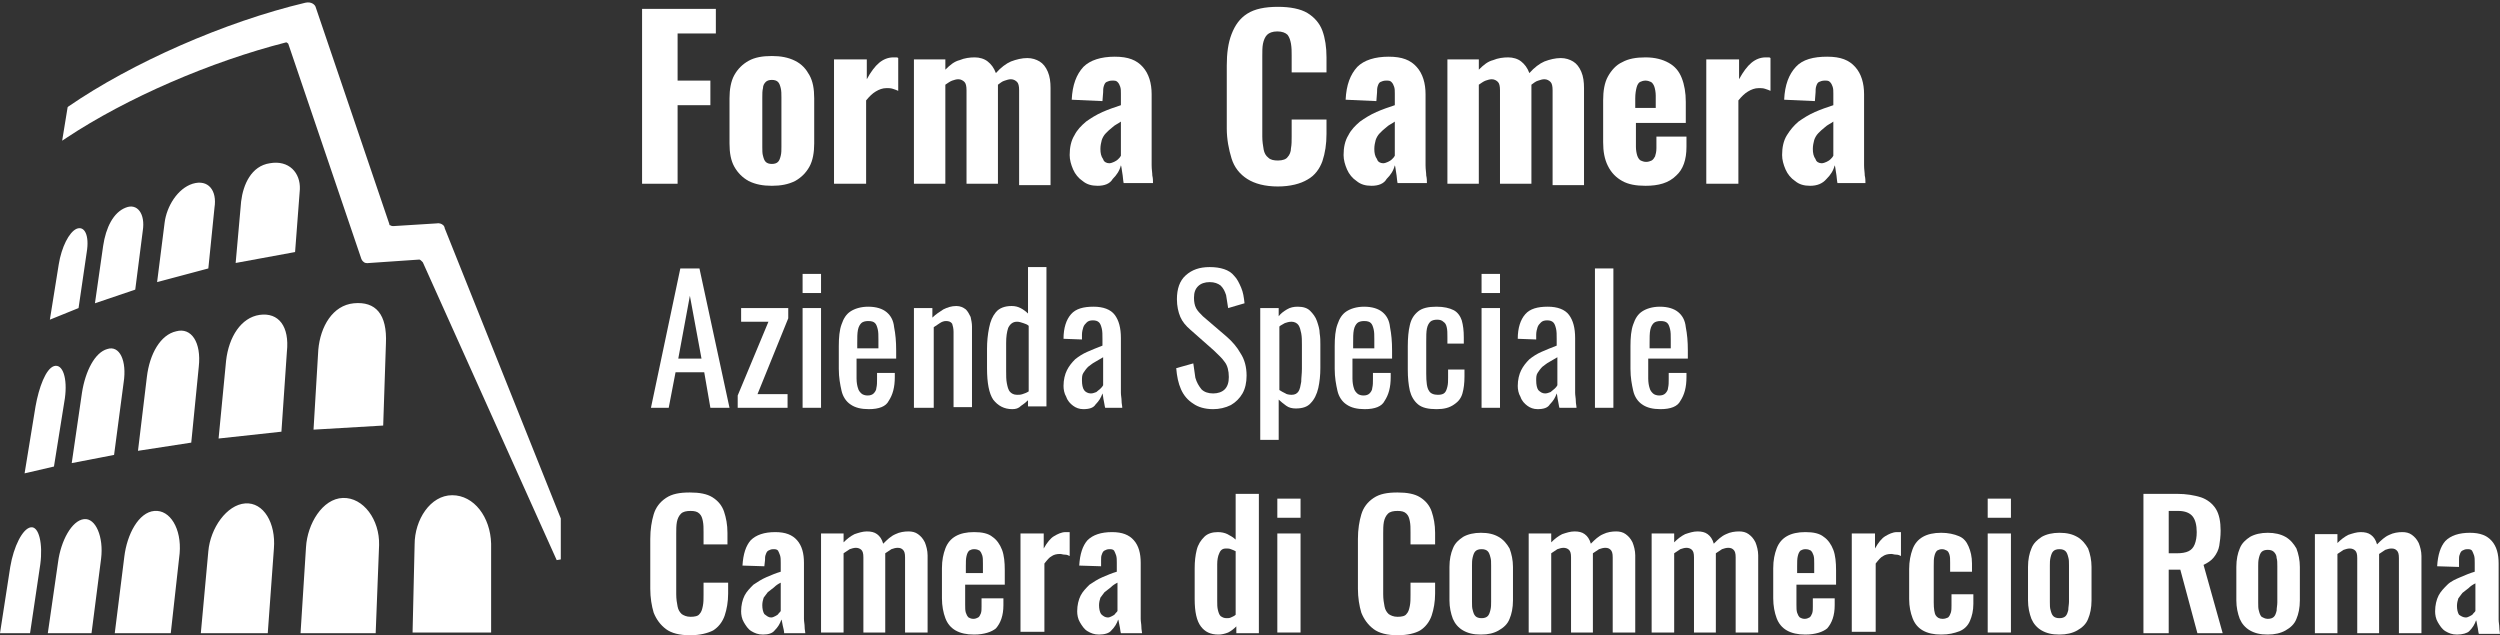 <?xml version="1.0" encoding="UTF-8"?>
<svg id="Livello_1" xmlns="http://www.w3.org/2000/svg" version="1.1" viewBox="0 0 366 93">
  <rect x="0" y="0" width="366" height="93" fill="#333333" stroke="none"/>
  <!-- Generator: Adobe Illustrator 29.5.1, SVG Export Plug-In . SVG Version: 2.1.0 Build 141)  -->
  <defs>
    <style>
      .st0 {
        fill: #fff;
      }
    </style>
  </defs>
  <path class="st0" d="M82.1,75.9v6h-.1.1l-.6.1-19.6-43.6-.2-.2c-.2-.2-.3-.2-.3-.2l-7.3.5c-.1,0-.5.1-.8-.1-.3-.2-.4-.5-.4-.5l-10.7-31.5s-.2-.2-.3-.2h0c-11,2.8-23.3,8.1-32.2,14l-.6.4.8-4.9.1-.1C19.3,9.2,32.9,3.2,44.7.4c.9-.2,1.4.3,1.5.6l10.8,31.8c0,.1,0,.2.2.2.1.1.3.1.4.1l6.4-.4s.4-.1.8.2c.3.2.3.5.3.5l17,42.5Z"/>
  <path class="st0" d="M66.2,72.5c-3.2,0-5.5,3.6-5.5,7.2l-.3,12.9h11.5v-13c-.1-3.9-2.5-7.1-5.7-7.1M50.2,72.9c-3,.1-5.2,3.8-5.4,7.2l-.8,12.6h11l.5-12.9c.1-3.7-2.3-7-5.3-6.9M35.9,73.7c-2.7.2-5.1,3.6-5.4,7l-1.1,12h9.8l.9-12.4c.3-3.7-1.5-6.8-4.2-6.6M22.6,74.8c-2.3.2-4,3.4-4.4,6.7l-1.4,11.2h8.2l1.3-11.7c.3-3.6-1.4-6.4-3.7-6.2M12.3,76c-1.8.2-3.4,3.2-3.8,6.3l-1.5,10.4h6.4l1.4-10.9c.4-3.2-.8-6-2.5-5.8M4.5,77.2c-1.2.2-2.5,2.8-3,5.8l-1.5,9.7h4.4l1.5-10.1c.4-3-.2-5.6-1.4-5.4M51.8,44.4c-3.1.3-4.9,3.4-5.2,6.8l-.7,11.7,10.2-.6.4-12c.2-4.3-1.5-6.2-4.7-5.9M38,46.1c-2.7.4-4.5,3.2-4.9,6.7l-1.1,11.4,9.2-1,.8-11.7c.4-3.7-1.2-5.8-4-5.4M39.5,23.9c-2.7.4-3.9,3.1-4.2,5.6l-.8,9,8.7-1.6.7-9.2c.1-2.4-1.6-4.3-4.4-3.8M25.8,48.5c-2.3.5-3.9,3.3-4.3,6.7l-1.3,10.8,7.8-1.2,1.1-11.1c.4-3.6-1.1-5.8-3.3-5.2M28.2,26.9c-2.2.7-3.8,3.3-4.1,5.7l-1.1,8.7,7.5-2,.9-8.9c.4-2.5-.9-4.2-3.2-3.5M15.7,51.1c-1.8.5-3.2,3.2-3.7,6.4l-1.5,10.3,6.2-1.2,1.4-10.6c.5-3.2-.6-5.5-2.4-4.9M18.4,30.4c-1.8.7-2.9,2.9-3.3,5.6l-1.2,8.4,5.9-2,1.1-8.6c.4-2.5-.8-4.1-2.5-3.4M9.5,58.3c.4-2.9-.3-5.1-1.6-4.7-1.2.4-2.2,3.1-2.7,5.9l-1.6,9.8,4.3-1,1.6-10ZM12.7,36.9c.4-2.4-.3-3.9-1.5-3.4-1.1.5-2.2,2.7-2.6,5.2l-1.3,8.1,4.2-1.7,1.2-8.2Z"/>
  <path class="st0" d="M101,93c-1.5,0-2.7-.3-3.5-.9s-1.4-1.4-1.8-2.4c-.3-1-.5-2.2-.5-3.5v-7.3c0-1.4.2-2.6.5-3.6s.9-1.8,1.8-2.4,2-.8,3.5-.8c1.4,0,2.5.2,3.3.7s1.4,1.2,1.7,2.1c.3.9.5,1.9.5,3.1v1.7h-3.5v-1.8c0-.6,0-1.1-.1-1.6s-.2-.8-.5-1.1c-.3-.3-.7-.4-1.3-.4s-1.1.1-1.4.4-.5.7-.6,1.2c-.1.5-.1,1.1-.1,1.7v8.9c0,.7.1,1.3.2,1.8s.3.8.6,1.1c.3.2.7.4,1.3.4s1.1-.1,1.3-.4c.3-.3.4-.7.5-1.2s.1-1,.1-1.6v-1.8h3.6v1.6c0,1.2-.2,2.3-.5,3.2-.3.9-.9,1.7-1.7,2.2-.8.4-1.9.7-3.4.7"/>
  <path class="st0" d="M111.7,92.9c-.7,0-1.2-.2-1.7-.5s-.8-.8-1.1-1.3c-.3-.5-.4-1.1-.4-1.6,0-.9.2-1.7.5-2.3.3-.6.8-1.1,1.3-1.6.6-.4,1.2-.8,1.9-1.1.7-.3,1.4-.6,2.1-.8v-1.3c0-.4,0-.8-.1-1.1-.1-.3-.2-.5-.3-.7-.2-.2-.4-.2-.7-.2s-.5.1-.7.2-.3.3-.4.6c-.1.2-.1.5-.1.8l-.1.9-3.2-.1c.1-1.7.5-2.9,1.2-3.7.8-.8,2-1.2,3.6-1.2,1.5,0,2.5.4,3.2,1.2.7.8,1,1.9,1,3.3v8.2c0,.4.1.8.1,1.2s.1.7.1.9h-3.1c0-.3-.1-.7-.2-1.1s-.1-.7-.2-.9c-.2.6-.5,1.1-1,1.6-.3.4-.9.6-1.7.6M112.9,90.4c.2,0,.4-.1.6-.2s.4-.2.5-.4c.2-.2.3-.3.3-.4v-4.1c-.4.2-.7.4-1,.7-.3.2-.6.5-.9.7-.2.3-.4.5-.6.8-.1.3-.2.7-.2,1.1,0,.5.1,1,.3,1.3.4.3.6.5,1,.5"/>
  <path class="st0" d="M120.2,92.7v-14.6h3.3v1.3c.5-.5,1-.9,1.6-1.2.6-.2,1.2-.4,1.8-.4s1.1.1,1.5.4.7.7.9,1.4c.6-.6,1.1-1.1,1.8-1.4.6-.3,1.3-.4,1.9-.4.5,0,1,.1,1.4.4s.7.6,1,1.2c.2.5.4,1.2.4,1.9v11.3h-3.3v-11c0-.6-.1-.9-.3-1.1s-.4-.3-.8-.3c-.3,0-.6.1-.9.2-.3.2-.6.4-.9.6v11.6h-3.2v-11c0-.6-.1-.9-.3-1.1-.2-.2-.5-.3-.8-.3s-.6.1-.9.2c-.3.2-.6.4-.9.6v11.6h-3.3v.1Z"/>
  <path class="st0" d="M142.6,92.9c-1.1,0-2-.2-2.7-.6s-1.2-1-1.5-1.8-.5-1.8-.5-2.9v-4.4c0-1.2.2-2.1.5-2.9s.8-1.4,1.5-1.8,1.6-.6,2.7-.6c1.2,0,2.1.2,2.7.7.6.4,1.1,1.1,1.4,1.9.3.8.4,1.8.4,3v2.1h-5.8v2.9c0,.5,0,.9.1,1.2.1.3.2.5.4.7.2.1.4.2.7.2s.5-.1.7-.2.3-.4.4-.6c.1-.3.1-.6.1-1v-1.2h3.2v1c0,1.5-.4,2.6-1.1,3.4-.6.5-1.7.9-3.2.9M141.3,83.9h2.6v-1.4c0-.5,0-.9-.1-1.2-.1-.3-.2-.5-.4-.7-.2-.1-.4-.2-.8-.2-.3,0-.5.1-.7.2-.2.2-.3.4-.4.8-.1.4-.1.9-.1,1.5v1h-.1Z"/>
  <path class="st0" d="M149.4,92.7v-14.6h3.4v2.2c.5-.9,1-1.5,1.5-1.8s1.1-.6,1.7-.6h.6v3.5c-.2-.1-.4-.2-.7-.2s-.5-.1-.7-.1c-.5,0-.9.1-1.2.3-.4.2-.7.6-1.1,1.1v10h-3.5v.2Z"/>
  <path class="st0" d="M160.9,92.9c-.7,0-1.2-.2-1.7-.5s-.8-.8-1.1-1.3-.4-1.1-.4-1.6c0-.9.2-1.7.5-2.3.3-.6.8-1.1,1.3-1.6.6-.4,1.2-.8,1.9-1.1.7-.3,1.4-.6,2.1-.8v-1.3c0-.4,0-.8-.1-1.1-.1-.3-.2-.5-.3-.7-.2-.2-.4-.2-.7-.2s-.5.1-.7.2-.3.3-.4.6c-.1.2-.1.5-.1.8v.9l-3.2-.1c.1-1.7.5-2.9,1.2-3.7.8-.8,2-1.2,3.6-1.2,1.5,0,2.5.4,3.2,1.2.7.8,1,1.9,1,3.3v8.2c0,.4.1.8.1,1.2s.1.7.1.9h-3.1c-.1-.3-.1-.7-.2-1.1-.1-.4-.1-.7-.2-.9-.2.6-.5,1.1-1,1.6-.3.4-1,.6-1.8.6M162.2,90.4c.2,0,.4-.1.6-.2.2-.1.4-.2.5-.4.2-.2.3-.3.3-.4v-4.1c-.4.2-.7.4-1,.7-.3.2-.6.5-.9.7-.2.3-.4.5-.6.8-.1.3-.2.7-.2,1.1,0,.5.1,1,.3,1.3.3.3.6.5,1,.5"/>
  <path class="st0" d="M178.4,92.9c-1.2,0-2-.4-2.6-1.2-.6-.8-.9-2.1-.9-4v-4.5c0-1,.1-1.9.3-2.7.2-.8.6-1.4,1.1-1.9s1.2-.7,2-.7c.5,0,1,.1,1.4.3.4.2.9.5,1.2.8v-6.7h3.4v20.4h-3.3v-1c-.4.4-.8.7-1.2.9-.5.2-1,.3-1.4.3M179.6,90.5c.2,0,.4,0,.6-.1s.5-.2.7-.4v-9.3c-.2-.1-.4-.2-.7-.3-.2-.1-.5-.1-.7-.1-.5,0-.8.2-1,.7-.2.4-.3,1-.3,1.6v5.4c0,.5,0,.9.1,1.3s.2.7.4.9c.3.2.5.3.9.3"/>
  <path class="st0" d="M187,73h3.4v2.8h-3.4v-2.8ZM187,78.1h3.4v14.5h-3.4v-14.5Z"/>
  <path class="st0" d="M204.6,93c-1.5,0-2.7-.3-3.5-.9s-1.4-1.4-1.8-2.4c-.3-1-.5-2.2-.5-3.5v-7.3c0-1.4.2-2.6.5-3.6s.9-1.8,1.8-2.4,2-.8,3.5-.8c1.4,0,2.5.2,3.3.7s1.4,1.2,1.7,2.1.5,1.9.5,3.1v1.7h-3.6v-1.8c0-.6,0-1.1-.1-1.6s-.2-.8-.5-1.1c-.3-.3-.7-.4-1.3-.4s-1.1.1-1.4.4c-.3.3-.5.7-.6,1.2s-.1,1.1-.1,1.7v8.9c0,.7.1,1.3.2,1.8.1.5.3.8.6,1.1.3.2.7.4,1.3.4s1.1-.1,1.3-.4c.3-.3.4-.7.5-1.2s.1-1,.1-1.6v-1.8h3.6v1.6c0,1.2-.2,2.3-.5,3.2-.3.9-.9,1.7-1.7,2.2-.7.4-1.8.7-3.3.7"/>
  <path class="st0" d="M216.8,92.9c-1.1,0-1.9-.2-2.6-.6s-1.2-1-1.5-1.7c-.3-.8-.5-1.7-.5-2.7v-4.9c0-1.1.2-2,.5-2.7.3-.8.9-1.3,1.5-1.7.7-.4,1.6-.6,2.6-.6,1.1,0,1.9.2,2.6.6.7.4,1.2,1,1.6,1.7.3.8.5,1.7.5,2.7v4.9c0,1.1-.2,2-.5,2.7-.3.8-.9,1.3-1.6,1.7s-1.5.6-2.6.6M216.9,90.5c.4,0,.7-.1.9-.3.2-.2.3-.5.4-.9.1-.4.1-.8.1-1.2v-5.3c0-.5,0-.9-.1-1.2-.1-.4-.2-.7-.4-.9-.2-.2-.5-.3-.9-.3s-.7.1-.9.3c-.2.2-.3.5-.4.9-.1.4-.1.8-.1,1.2v5.3c0,.5,0,.9.1,1.2.1.4.2.7.4.9s.5.3.9.3"/>
  <path class="st0" d="M223.8,92.7v-14.6h3.3v1.3c.5-.5,1-.9,1.6-1.2.6-.2,1.2-.4,1.8-.4s1.1.1,1.5.4.7.7.9,1.4c.6-.6,1.1-1.1,1.8-1.4.6-.3,1.3-.4,1.9-.4.5,0,1,.1,1.4.4s.7.6,1,1.2c.2.5.4,1.2.4,1.9v11.3h-3.3v-11c0-.6-.1-.9-.3-1.1s-.4-.3-.8-.3c-.3,0-.6.1-.9.2-.3.2-.6.4-.9.6v11.6h-3.2v-11c0-.6-.1-.9-.3-1.1s-.5-.3-.8-.3-.6.1-.9.2c-.3.2-.6.4-.9.6v11.6h-3.3v.1Z"/>
  <path class="st0" d="M241.8,92.7v-14.6h3.3v1.3c.5-.5,1-.9,1.6-1.2.6-.2,1.2-.4,1.8-.4s1.1.1,1.5.4.7.7.9,1.4c.6-.6,1.1-1.1,1.8-1.4.6-.3,1.3-.4,1.9-.4.5,0,1,.1,1.4.4s.7.6,1,1.2c.2.5.4,1.2.4,1.9v11.3h-3.3v-11c0-.6-.1-.9-.3-1.1s-.4-.3-.8-.3c-.3,0-.6.1-.9.2-.3.2-.6.4-.9.6v11.6h-3.2v-11c0-.6-.1-.9-.3-1.1s-.5-.3-.8-.3-.6.1-.9.2c-.3.2-.6.4-.9.6v11.6h-3.3v.1Z"/>
  <path class="st0" d="M264.3,92.9c-1.1,0-2-.2-2.7-.6s-1.2-1-1.5-1.8-.5-1.8-.5-2.9v-4.4c0-1.2.2-2.1.5-2.9s.8-1.4,1.5-1.8,1.6-.6,2.7-.6c1.2,0,2.1.2,2.7.7.6.4,1.1,1.1,1.4,1.9s.4,1.8.4,3v2.1h-5.8v2.9c0,.5,0,.9.1,1.2.1.3.2.5.4.7.2.1.4.2.7.2s.5-.1.7-.2.3-.4.4-.6c.1-.3.1-.6.1-1v-1.2h3.2v1c0,1.5-.4,2.6-1.1,3.4-.6.5-1.7.9-3.2.9M263,83.9h2.6v-1.4c0-.5,0-.9-.1-1.2-.1-.3-.2-.5-.4-.7-.2-.1-.4-.2-.8-.2-.3,0-.5.1-.7.2-.2.2-.3.4-.4.8s-.1.9-.1,1.5v1h-.1Z"/>
  <path class="st0" d="M271.1,92.7v-14.6h3.4v2.2c.5-.9,1-1.5,1.5-1.8s1.1-.6,1.7-.6h.6v3.5c-.2-.1-.4-.2-.7-.2s-.5-.1-.7-.1c-.5,0-.9.1-1.2.3-.4.2-.7.6-1.1,1.1v10h-3.5v.2Z"/>
  <path class="st0" d="M284.2,92.9c-1.1,0-2-.2-2.7-.6s-1.2-1-1.5-1.8-.5-1.7-.5-2.8v-4.4c0-1.1.2-2.1.5-2.9s.8-1.4,1.5-1.8,1.6-.6,2.7-.6c1,0,1.9.2,2.6.5s1.1.8,1.4,1.5.5,1.5.5,2.5v1.2h-3.2v-1.3c0-.5,0-.9-.1-1.2-.1-.3-.2-.5-.4-.6-.2-.1-.4-.2-.7-.2s-.5.1-.7.2c-.2.2-.3.4-.4.8s-.1.8-.1,1.5v5.3c0,.9.1,1.6.3,1.9.2.3.5.5,1,.5.3,0,.6-.1.8-.2.2-.2.3-.4.4-.7.1-.3.1-.7.1-1.1v-1.6h3.2v1.4c0,1-.2,1.8-.5,2.5s-.8,1.2-1.5,1.5c-.8.3-1.6.5-2.7.5"/>
  <path class="st0" d="M291,73h3.4v2.8h-3.4v-2.8ZM291,78.1h3.4v14.5h-3.4v-14.5Z"/>
  <path class="st0" d="M301.5,92.9c-1.1,0-1.9-.2-2.6-.6s-1.2-1-1.5-1.7c-.3-.8-.5-1.7-.5-2.7v-4.9c0-1.1.2-2,.5-2.7.3-.8.9-1.3,1.5-1.7.7-.4,1.6-.6,2.6-.6,1.1,0,1.9.2,2.6.6s1.2,1,1.6,1.7c.3.8.5,1.7.5,2.7v4.9c0,1.1-.2,2-.5,2.7-.3.8-.9,1.3-1.6,1.7-.7.4-1.6.6-2.6.6M301.5,90.5c.4,0,.7-.1.9-.3.2-.2.3-.5.4-.9,0-.4.1-.8.1-1.2v-5.3c0-.5,0-.9-.1-1.2-.1-.4-.2-.7-.4-.9-.2-.2-.5-.3-.9-.3s-.7.1-.9.3c-.2.2-.3.5-.4.9s-.1.8-.1,1.2v5.3c0,.5,0,.9.1,1.2.1.4.2.7.4.9s.5.3.9.3"/>
  <path class="st0" d="M313.8,92.7v-20.4h4.9c1.4,0,2.5.2,3.5.5.9.3,1.7.9,2.2,1.7.5.8.7,1.9.7,3.2,0,.8-.1,1.6-.2,2.2s-.4,1.2-.8,1.7-.9.8-1.5,1.1l2.8,10h-3.7l-2.5-9.3h-1.7v9.3s-3.7,0-3.7,0ZM317.5,81h1.2c.7,0,1.3-.1,1.7-.3.4-.2.7-.5.9-1,.2-.5.3-1.1.3-1.8,0-1-.2-1.8-.6-2.3s-1.1-.8-2.1-.8h-1.4v6.2Z"/>
  <path class="st0" d="M332,92.9c-1.1,0-1.9-.2-2.6-.6s-1.2-1-1.5-1.7c-.3-.8-.5-1.7-.5-2.7v-4.9c0-1.1.2-2,.5-2.7.3-.8.9-1.3,1.5-1.7.7-.4,1.6-.6,2.6-.6s1.9.2,2.6.6,1.2,1,1.6,1.7c.3.8.5,1.7.5,2.7v4.9c0,1.1-.2,2-.5,2.7-.3.8-.9,1.3-1.6,1.7-.7.4-1.6.6-2.6.6M332,90.6c.4,0,.7-.1.9-.3.2-.2.3-.5.4-.9,0-.4.1-.8.1-1.2v-5.3c0-.5,0-.9-.1-1.2,0-.4-.2-.7-.4-.9-.2-.2-.5-.3-.9-.3s-.7.1-.9.3c-.2.2-.3.5-.4.9s-.1.8-.1,1.2v5.3c0,.5,0,.9.1,1.2.1.4.2.7.4.9.2.1.5.3.9.3"/>
  <path class="st0" d="M338.9,92.7v-14.5h3.3v1.3c.5-.5,1-.9,1.6-1.2.6-.2,1.2-.4,1.8-.4s1.1.1,1.5.4.7.7.9,1.4c.6-.6,1.1-1.1,1.8-1.4.6-.3,1.3-.4,1.9-.4.5,0,1,.1,1.4.4s.7.6,1,1.2c.2.5.4,1.2.4,1.9v11.3h-3.3v-11c0-.6-.1-.9-.3-1.1-.2-.2-.4-.3-.8-.3-.3,0-.6.1-.9.2-.3.2-.6.4-.9.6v11.6h-3.2v-11c0-.6-.1-.9-.3-1.1-.2-.2-.5-.3-.8-.3s-.6.1-.9.2c-.3.2-.6.4-.9.6v11.6s-3.3,0-3.3,0Z"/>
  <path class="st0" d="M359.7,92.9c-.7,0-1.2-.2-1.7-.5s-.8-.8-1.1-1.3c-.3-.5-.4-1.1-.4-1.6,0-.9.2-1.7.5-2.3.3-.6.8-1.1,1.3-1.6s1.2-.8,1.9-1.1c.7-.3,1.4-.6,2.1-.8v-1.3c0-.4,0-.8-.1-1.1-.1-.3-.2-.5-.3-.7-.2-.2-.4-.2-.7-.2s-.5.1-.7.2-.3.3-.4.6c-.1.2-.1.5-.1.8v1s-3.2-.1-3.2-.1c.1-1.7.5-2.9,1.2-3.7.8-.8,2-1.2,3.6-1.2,1.5,0,2.5.4,3.2,1.2.7.8,1,1.9,1,3.3v8.2c0,.4.1.8.1,1.2s.1.7.1.9h-3.1c-.1-.3-.1-.7-.2-1.1s-.1-.7-.2-.9c-.2.6-.5,1.1-1,1.6-.3.3-1,.5-1.8.5M361,90.4c.2,0,.4-.1.6-.2s.4-.2.5-.4c.2-.2.3-.3.3-.4v-4c-.4.2-.7.4-1,.7-.3.2-.6.5-.9.7-.2.3-.4.5-.6.8-.1.3-.2.7-.2,1.1,0,.5.1,1,.3,1.3.3.2.6.4,1,.4"/>
  <path class="st0" d="M95.3,59.7l4.3-20.4h2.8l4.4,20.4h-2.8l-.9-5.2h-4.2l-1,5.2s-2.6,0-2.6,0ZM99.3,52.5h3.4l-1.7-9.2-1.7,9.2Z"/>
  <polygon class="st0" points="108 59.7 108 57.9 112.5 47.1 108.5 47.1 108.5 45.1 115.4 45.1 115.4 46.6 110.9 57.7 115.3 57.7 115.3 59.7 108 59.7"/>
  <path class="st0" d="M117.5,40.1h2.7v2.8h-2.7v-2.8ZM117.5,45.1h2.7v14.6h-2.7v-14.6Z"/>
  <path class="st0" d="M127.2,59.9c-1.1,0-2-.2-2.7-.7-.6-.4-1.1-1.1-1.3-2-.2-.9-.4-1.9-.4-3.2v-3.3c0-1.3.1-2.4.4-3.2.3-.9.7-1.5,1.3-1.9.6-.4,1.5-.7,2.6-.7,1.2,0,2.1.3,2.7.8s1,1.2,1.1,2.2c.2,1,.3,2.1.3,3.4v1.2h-5.8v2.9c0,.6.1,1.1.2,1.4.1.4.3.6.5.8s.6.3.9.3c.4,0,.7-.1.9-.3.2-.2.4-.5.4-.8.1-.4.1-.8.1-1.3v-.9h2.6v.6c0,1.5-.3,2.6-.9,3.5-.4.8-1.4,1.2-2.9,1.2M125.5,51h3.1v-1.3c0-.6,0-1.1-.1-1.5s-.2-.7-.4-.9-.5-.3-1-.3c-.4,0-.8.1-1,.3s-.4.5-.5,1-.1,1.1-.1,2c0,0,0,.7,0,.7Z"/>
  <path class="st0" d="M133.8,59.7v-14.6h2.7v1.4c.5-.5,1-.8,1.6-1.2.6-.3,1.2-.5,1.9-.5.6,0,1,.2,1.4.5.3.3.5.7.7,1.1.1.5.2.9.2,1.4v11.8h-2.7v-11c0-.5-.1-.9-.2-1.2-.2-.3-.5-.4-.9-.4-.3,0-.6.1-.9.3-.3.2-.6.4-.9.6v11.8s-2.9,0-2.9,0Z"/>
  <path class="st0" d="M148.2,59.9c-1.2,0-2.1-.5-2.8-1.4-.6-.9-.9-2.4-.9-4.6v-2.8c0-1.1.1-2.1.3-3.1s.5-1.7,1-2.3,1.3-.9,2.3-.9c.5,0,.9.1,1.3.3.4.2.8.5,1.1.8v-6.8h2.7v20.4h-2.7v-.9c-.3.3-.7.6-1,.8-.4.4-.8.5-1.3.5M148.9,57.8c.3,0,.5,0,.8-.1s.6-.2.9-.4v-9.6c-.2-.2-.5-.3-.8-.4-.3-.1-.6-.2-.9-.2-.6,0-1,.3-1.3.9-.2.6-.3,1.3-.3,2.2v4.1c0,.7,0,1.3.1,1.8s.2,1,.5,1.3c.2.2.5.4,1,.4"/>
  <path class="st0" d="M158.6,59.9c-.6,0-1.1-.2-1.5-.5s-.8-.7-1-1.3c-.3-.5-.4-1.1-.4-1.6,0-.9.2-1.7.5-2.3s.7-1.1,1.2-1.6c.5-.4,1.1-.8,1.8-1.1s1.4-.6,2.2-.9v-1c0-.6,0-1.1-.1-1.5s-.2-.7-.4-.9-.5-.3-.9-.3-.7.1-.9.3-.4.4-.5.7-.2.7-.2,1.1v.7l-2.7-.1c0-1.6.4-2.8,1.1-3.6.7-.8,1.8-1.1,3.3-1.1,1.4,0,2.5.4,3.1,1.2s.9,1.9.9,3.4v8c0,.4.1.8.1,1.2s.1.7.1,1h-2.5c-.1-.3-.1-.6-.2-1-.1-.4-.1-.8-.2-1.1-.2.6-.5,1.1-1,1.6-.3.5-.9.7-1.8.7M159.7,57.6c.3,0,.5-.1.8-.2.2-.2.4-.3.6-.5.2-.2.3-.3.4-.5v-4.1c-.4.2-.8.5-1.2.7s-.7.5-1,.7c-.3.3-.5.6-.7.9-.2.3-.2.7-.2,1.1,0,.6.1,1.1.3,1.4.2.3.6.5,1,.5"/>
  <path class="st0" d="M177.6,59.9c-1.2,0-2.2-.3-2.9-.8-.8-.5-1.4-1.2-1.8-2.1-.4-.9-.6-1.9-.7-3.1l2.5-.7c.1.7.2,1.4.3,2.1.2.7.5,1.2.9,1.7.4.4,1,.6,1.7.6s1.3-.2,1.7-.6c.4-.4.6-1,.6-1.8,0-.9-.2-1.7-.6-2.2-.4-.6-1-1.1-1.6-1.7l-3.4-3c-.7-.6-1.2-1.2-1.5-1.9s-.5-1.6-.5-2.6c0-1.5.4-2.7,1.3-3.5.9-.8,2-1.2,3.5-1.2.8,0,1.5.1,2.1.3s1.1.5,1.5,1c.4.4.7,1,1,1.7s.4,1.4.5,2.3l-2.4.7c-.1-.7-.2-1.3-.3-1.9-.2-.6-.4-1-.8-1.4-.4-.3-.9-.5-1.6-.5s-1.3.2-1.7.6c-.4.4-.6.9-.6,1.7,0,.6.1,1.1.3,1.5s.6.8,1,1.2l3.5,3c.8.7,1.5,1.5,2,2.4.6.9.9,2,.9,3.3,0,1-.2,1.9-.6,2.6-.4.7-1,1.3-1.7,1.7-.8.4-1.7.6-2.6.6"/>
  <path class="st0" d="M184.5,64.5v-19.4h2.7v1.2c.3-.4.7-.7,1.2-1s1-.4,1.6-.4c.8,0,1.4.2,1.8.6.4.4.8.9,1,1.5s.4,1.2.4,1.8c.1.6.1,1.1.1,1.6v3.5c0,1-.1,2-.3,2.9s-.6,1.7-1.1,2.2c-.5.6-1.3.8-2.2.8-.5,0-1-.1-1.4-.4-.4-.3-.8-.6-1.1-.9v5.9h-2.7v.1ZM189.1,57.8c.5,0,.8-.2,1-.5s.3-.8.4-1.4c0-.6.1-1.2.1-1.9v-3.5c0-.6,0-1.2-.1-1.7s-.2-.9-.4-1.2-.6-.5-1-.5-.7.1-1,.2c-.3.2-.6.3-.8.5v9.3c.3.2.5.3.9.5.1.1.5.2.9.2"/>
  <path class="st0" d="M199.8,59.9c-1.1,0-2-.2-2.7-.7-.6-.4-1.1-1.1-1.3-2s-.4-1.9-.4-3.2v-3.3c0-1.3.1-2.4.4-3.2.3-.9.7-1.5,1.3-1.9s1.5-.7,2.6-.7c1.2,0,2.1.3,2.7.8.6.5,1,1.2,1.1,2.2.2,1,.3,2.1.3,3.4v1.2h-5.8v2.9c0,.6.1,1.1.2,1.4.1.4.3.6.5.8s.6.3.9.3c.4,0,.7-.1.9-.3s.4-.5.4-.8c.1-.4.1-.8.1-1.3v-.9h2.6v.6c0,1.5-.3,2.6-.9,3.5-.4.8-1.4,1.2-2.9,1.2M198.1,51h3.1v-1.3c0-.6,0-1.1-.1-1.5s-.2-.7-.4-.9-.5-.3-1-.3c-.4,0-.8.1-1,.3s-.4.5-.5,1-.1,1.1-.1,2v.7Z"/>
  <path class="st0" d="M210.3,59.9c-1.2,0-2.1-.2-2.7-.7-.6-.5-1-1.2-1.2-2-.2-.9-.3-1.9-.3-3.1v-3.4c0-1.2.1-2.3.3-3.1.2-.9.6-1.5,1.2-2,.6-.5,1.5-.7,2.7-.7,1.1,0,1.9.2,2.5.5s1,.9,1.2,1.5c.2.7.3,1.5.3,2.5v.9h-2.4v-.9c0-.6,0-1.1-.1-1.5s-.2-.6-.5-.8c-.2-.2-.5-.3-.9-.3s-.8.1-1,.3-.4.5-.5,1-.1,1.1-.1,2v4.6c0,1.2.1,2.1.4,2.5.2.4.7.6,1.3.6.5,0,.8-.1,1-.3s.3-.5.4-.9c.1-.4.1-.8.1-1.3v-1.2h2.4v1c0,1-.1,1.8-.3,2.5s-.6,1.2-1.2,1.6c-.7.5-1.5.7-2.6.7"/>
  <path class="st0" d="M216.9,40.1h2.7v2.8h-2.7v-2.8ZM216.9,45.1h2.7v14.6h-2.7v-14.6Z"/>
  <path class="st0" d="M225.1,59.9c-.6,0-1.1-.2-1.5-.5s-.8-.7-1-1.3c-.3-.5-.4-1.1-.4-1.6,0-.9.2-1.7.5-2.3s.7-1.1,1.2-1.6c.5-.4,1.1-.8,1.8-1.1s1.4-.6,2.2-.9v-1c0-.6,0-1.1-.1-1.5s-.2-.7-.4-.9-.5-.3-.9-.3-.7.1-.9.3-.4.4-.5.7-.2.7-.2,1.1v.7l-2.7-.1c0-1.6.4-2.8,1.1-3.6.7-.8,1.8-1.1,3.3-1.1,1.4,0,2.5.4,3.1,1.2s.9,1.9.9,3.4v8c0,.4.1.8.1,1.2s.1.7.1,1h-2.5c-.1-.3-.1-.6-.2-1-.1-.4-.1-.8-.2-1.1-.2.6-.5,1.1-1,1.6-.3.5-.9.7-1.8.7M226.2,57.6c.3,0,.5-.1.8-.2.2-.2.4-.3.6-.5.2-.2.3-.3.4-.5v-4.1c-.4.2-.8.5-1.2.7s-.7.5-1,.7c-.3.3-.5.6-.7.9-.2.3-.2.7-.2,1.1,0,.6.1,1.1.3,1.4.3.3.6.5,1,.5"/>
  <rect class="st0" x="233.5" y="39.3" width="2.7" height="20.4"/>
  <path class="st0" d="M243.1,59.9c-1.1,0-2-.2-2.7-.7-.6-.4-1.1-1.1-1.3-2s-.4-1.9-.4-3.2v-3.3c0-1.3.1-2.4.4-3.2.3-.9.7-1.5,1.3-1.9s1.5-.7,2.6-.7c1.2,0,2.1.3,2.7.8.6.5,1,1.2,1.1,2.2.2,1,.3,2.1.3,3.4v1.2h-5.8v2.9c0,.6.1,1.1.2,1.4.1.4.3.6.5.8s.6.3.9.3c.4,0,.7-.1.9-.3s.4-.5.4-.8c.1-.4.1-.8.1-1.3v-.9h2.6v.6c0,1.5-.3,2.6-.9,3.5-.4.8-1.4,1.2-2.9,1.2M241.5,51h3.1v-1.3c0-.6,0-1.1-.1-1.5s-.2-.7-.4-.9-.5-.3-1-.3c-.4,0-.8.1-1,.3s-.4.5-.5,1-.1,1.1-.1,2v.7Z"/>
  <polygon class="st0" points="94 26.9 94 1.3 104.8 1.3 104.8 4.9 99.2 4.9 99.2 11.8 104 11.8 104 15.4 99.2 15.4 99.2 26.9 94 26.9"/>
  <path class="st0" d="M113,27.2c-1.3,0-2.4-.2-3.4-.7-.9-.5-1.6-1.2-2.1-2.1s-.7-2-.7-3.4v-6.6c0-1.3.2-2.5.7-3.4s1.2-1.6,2.1-2.1c.9-.5,2-.7,3.4-.7,1.3,0,2.4.2,3.4.7,1,.5,1.6,1.2,2.1,2.1s.7,2,.7,3.4v6.6c0,1.3-.2,2.5-.7,3.4s-1.2,1.6-2.1,2.1c-1,.5-2.1.7-3.4.7M113,24c.4,0,.7-.1.9-.3s.3-.5.4-.9.1-.8.1-1.3v-7.2c0-.5,0-1-.1-1.4s-.2-.7-.4-.9-.5-.3-.9-.3-.7.1-.9.3-.4.5-.4.9c-.1.4-.1.8-.1,1.4v7.2c0,.5,0,1,.1,1.3.1.4.2.7.4.9s.5.3.9.3"/>
  <path class="st0" d="M122.1,26.9V8.7h4.8v2.9c.6-1.1,1.2-1.9,1.8-2.4.6-.5,1.3-.8,2.1-.8h.4c.1,0,.2,0,.3.1v4.8c-.2-.1-.5-.2-.8-.3s-.6-.1-.9-.1c-.6,0-1.1.2-1.6.5s-.9.7-1.4,1.3v12.2s-4.7,0-4.7,0Z"/>
  <path class="st0" d="M133.8,26.9V8.7h4.6v1.5c.7-.7,1.3-1.2,2.1-1.4.7-.3,1.5-.4,2.2-.4s1.4.2,1.9.6.9.9,1.2,1.7c.7-.8,1.5-1.4,2.2-1.7.8-.3,1.6-.5,2.4-.5.7,0,1.3.2,1.8.5s.9.8,1.2,1.5.4,1.5.4,2.4v14.2h-4.6v-13.9c0-.6-.1-1-.3-1.2s-.5-.4-.9-.4c-.3,0-.6.1-.9.2-.4.1-.7.4-1,.6v14.5h-4.6v-13.7c0-.6-.1-1-.3-1.2s-.5-.4-.9-.4c-.3,0-.6.1-.9.2-.3.1-.7.4-1,.6v14.5s-4.6,0-4.6,0Z"/>
  <path class="st0" d="M160.7,27.2c-.9,0-1.6-.2-2.2-.7-.6-.4-1.1-1-1.4-1.7-.3-.7-.5-1.4-.5-2.1,0-1.1.2-2.1.7-2.9.4-.8,1-1.4,1.7-2,.7-.5,1.5-1,2.4-1.4s1.8-.7,2.7-1v-1.7c0-.4,0-.7-.1-1s-.2-.5-.4-.7-.4-.2-.8-.2c-.3,0-.6.1-.8.2-.2.1-.3.3-.4.6-.1.3-.1.6-.1.9l-.1,1.3-4.5-.2c.1-2.2.7-3.7,1.7-4.8,1-1,2.6-1.5,4.6-1.5s3.2.5,4.1,1.5c.9,1,1.3,2.4,1.3,4v10.4c0,.6.1,1.1.1,1.5.1.4.1.8.1,1.1h-4.3c-.1-.5-.1-1-.2-1.5-.1-.5-.1-.9-.2-1.1-.2.8-.6,1.4-1.2,2-.4.7-1.2,1-2.2,1M162.4,23.9c.2,0,.5-.1.7-.2s.4-.2.6-.4c.2-.2.3-.3.4-.5v-5c-.4.3-.9.5-1.2.8-.4.3-.7.6-1,.9s-.5.7-.6,1c-.1.4-.2.8-.2,1.3,0,.6.1,1.1.4,1.5.1.4.5.6.9.6"/>
  <path class="st0" d="M187.1,27.3c-1.9,0-3.4-.4-4.5-1.1s-1.9-1.7-2.3-3c-.4-1.3-.7-2.8-.7-4.4v-9.2c0-1.8.2-3.3.7-4.6s1.2-2.3,2.3-3c1.1-.7,2.6-1,4.5-1,1.8,0,3.3.3,4.3.9,1,.6,1.8,1.5,2.2,2.6s.6,2.4.6,3.9v2.2h-5.1v-2.5c0-.6,0-1.1-.1-1.7-.1-.5-.2-.9-.5-1.3-.3-.3-.8-.5-1.5-.5s-1.2.2-1.5.5c-.3.3-.5.8-.6,1.3s-.1,1.1-.1,1.8v11.8c0,.7.1,1.3.2,1.9.1.5.3.9.7,1.2.3.3.8.4,1.4.4.7,0,1.2-.2,1.4-.5.3-.3.5-.8.5-1.3.1-.5.1-1.1.1-1.7v-2.5h5.1v2.1c0,1.5-.2,2.8-.6,4-.4,1.1-1.1,2.1-2.2,2.7-1,.6-2.5,1-4.3,1"/>
  <path class="st0" d="M200.8,27.2c-.9,0-1.6-.2-2.2-.7-.6-.4-1.1-1-1.4-1.7-.3-.7-.5-1.4-.5-2.1,0-1.1.2-2.1.7-2.9.4-.8,1-1.4,1.7-2,.7-.5,1.5-1,2.4-1.4s1.8-.7,2.7-1v-1.7c0-.4,0-.7-.1-1s-.2-.5-.4-.7-.4-.2-.8-.2c-.3,0-.6.1-.8.2-.2.1-.3.3-.4.6-.1.3-.1.6-.1.9l-.1,1.3-4.5-.2c.1-2.2.7-3.7,1.7-4.8,1-1,2.6-1.5,4.6-1.5s3.2.5,4.1,1.5c.9,1,1.3,2.4,1.3,4v10.4c0,.6.1,1.1.1,1.5.1.4.1.8.1,1.1h-4.3c-.1-.5-.1-1-.2-1.5-.1-.5-.1-.9-.2-1.1-.2.8-.6,1.4-1.2,2-.4.7-1.2,1-2.2,1M202.5,23.9c.2,0,.5-.1.7-.2s.4-.2.6-.4c.2-.2.3-.3.4-.5v-5c-.4.3-.9.5-1.2.8-.4.3-.7.6-1,.9s-.5.7-.6,1c-.1.4-.2.8-.2,1.3,0,.6.1,1.1.4,1.5.1.4.5.6.9.6"/>
  <path class="st0" d="M211.9,26.9V8.7h4.6v1.5c.7-.7,1.3-1.2,2.1-1.4.7-.3,1.5-.4,2.2-.4s1.4.2,1.9.6.9.9,1.2,1.7c.7-.8,1.5-1.4,2.2-1.7.8-.3,1.6-.5,2.4-.5.7,0,1.3.2,1.8.5s.9.8,1.2,1.5.4,1.5.4,2.4v14.2h-4.6v-13.9c0-.6-.1-1-.3-1.2s-.5-.4-.9-.4c-.3,0-.6.1-.9.2-.4.1-.7.4-1,.6v14.5h-4.6v-13.7c0-.6-.1-1-.3-1.2s-.5-.4-.9-.4c-.3,0-.6.1-.9.2-.3.1-.7.4-1,.6v14.5s-4.6,0-4.6,0Z"/>
  <path class="st0" d="M240.9,27.2c-1.4,0-2.5-.2-3.4-.7s-1.6-1.2-2.1-2.2-.7-2.1-.7-3.5v-6.1c0-1.4.2-2.6.7-3.5s1.2-1.7,2.1-2.1c.9-.5,2-.7,3.4-.7s2.5.3,3.4.8,1.5,1.2,1.9,2.2.6,2.2.6,3.5v3.1h-7.3v3.5c0,.5.1,1,.2,1.3.1.3.3.6.5.7s.5.2.8.2.6-.1.8-.2.4-.4.5-.6c.1-.3.2-.7.2-1.2v-1.7h4.4v1.5c0,1.9-.5,3.3-1.5,4.2-1.1,1.1-2.6,1.5-4.5,1.5M239.5,15.8h2.9v-1.8c0-.5-.1-1-.2-1.3-.1-.3-.3-.6-.5-.7-.2-.1-.5-.2-.8-.2s-.6.1-.8.2c-.2.1-.4.4-.5.8-.1.4-.2.9-.2,1.6v1.4h.1Z"/>
  <path class="st0" d="M249.8,26.9V8.7h4.8v2.9c.6-1.1,1.2-1.9,1.8-2.4.6-.5,1.3-.8,2.1-.8h.4c.1,0,.2,0,.3.1v4.8c-.2-.1-.5-.2-.8-.3s-.6-.1-.9-.1c-.6,0-1.1.2-1.6.5s-.9.7-1.4,1.3v12.2s-4.7,0-4.7,0Z"/>
  <path class="st0" d="M265,27.2c-.9,0-1.6-.2-2.2-.7-.6-.4-1.1-1-1.4-1.7s-.5-1.4-.5-2.1c0-1.1.2-2.1.7-2.9s1-1.4,1.7-2c.7-.5,1.5-1,2.4-1.4s1.8-.7,2.7-1v-1.7c0-.4,0-.7-.1-1s-.2-.5-.4-.7c-.2-.2-.4-.2-.8-.2-.3,0-.6.1-.8.2-.2.1-.3.3-.4.6s-.1.6-.1.9l-.1,1.3-4.5-.2c.1-2.2.7-3.7,1.7-4.8s2.6-1.5,4.6-1.5,3.2.5,4.1,1.5,1.3,2.4,1.3,4v10.4c0,.6.1,1.1.1,1.5.1.4.1.8.1,1.1h-4.1c-.1-.5-.1-1-.2-1.5s-.1-.9-.2-1.1c-.2.8-.6,1.4-1.2,2-.6.7-1.4,1-2.4,1M266.7,23.9c.2,0,.5-.1.7-.2s.4-.2.6-.4c.2-.2.3-.3.4-.5v-5c-.4.3-.9.5-1.2.8-.4.3-.7.6-1,.9s-.5.7-.6,1c-.1.4-.2.8-.2,1.3,0,.6.1,1.1.4,1.5.1.4.5.6.9.6"/>
</svg>